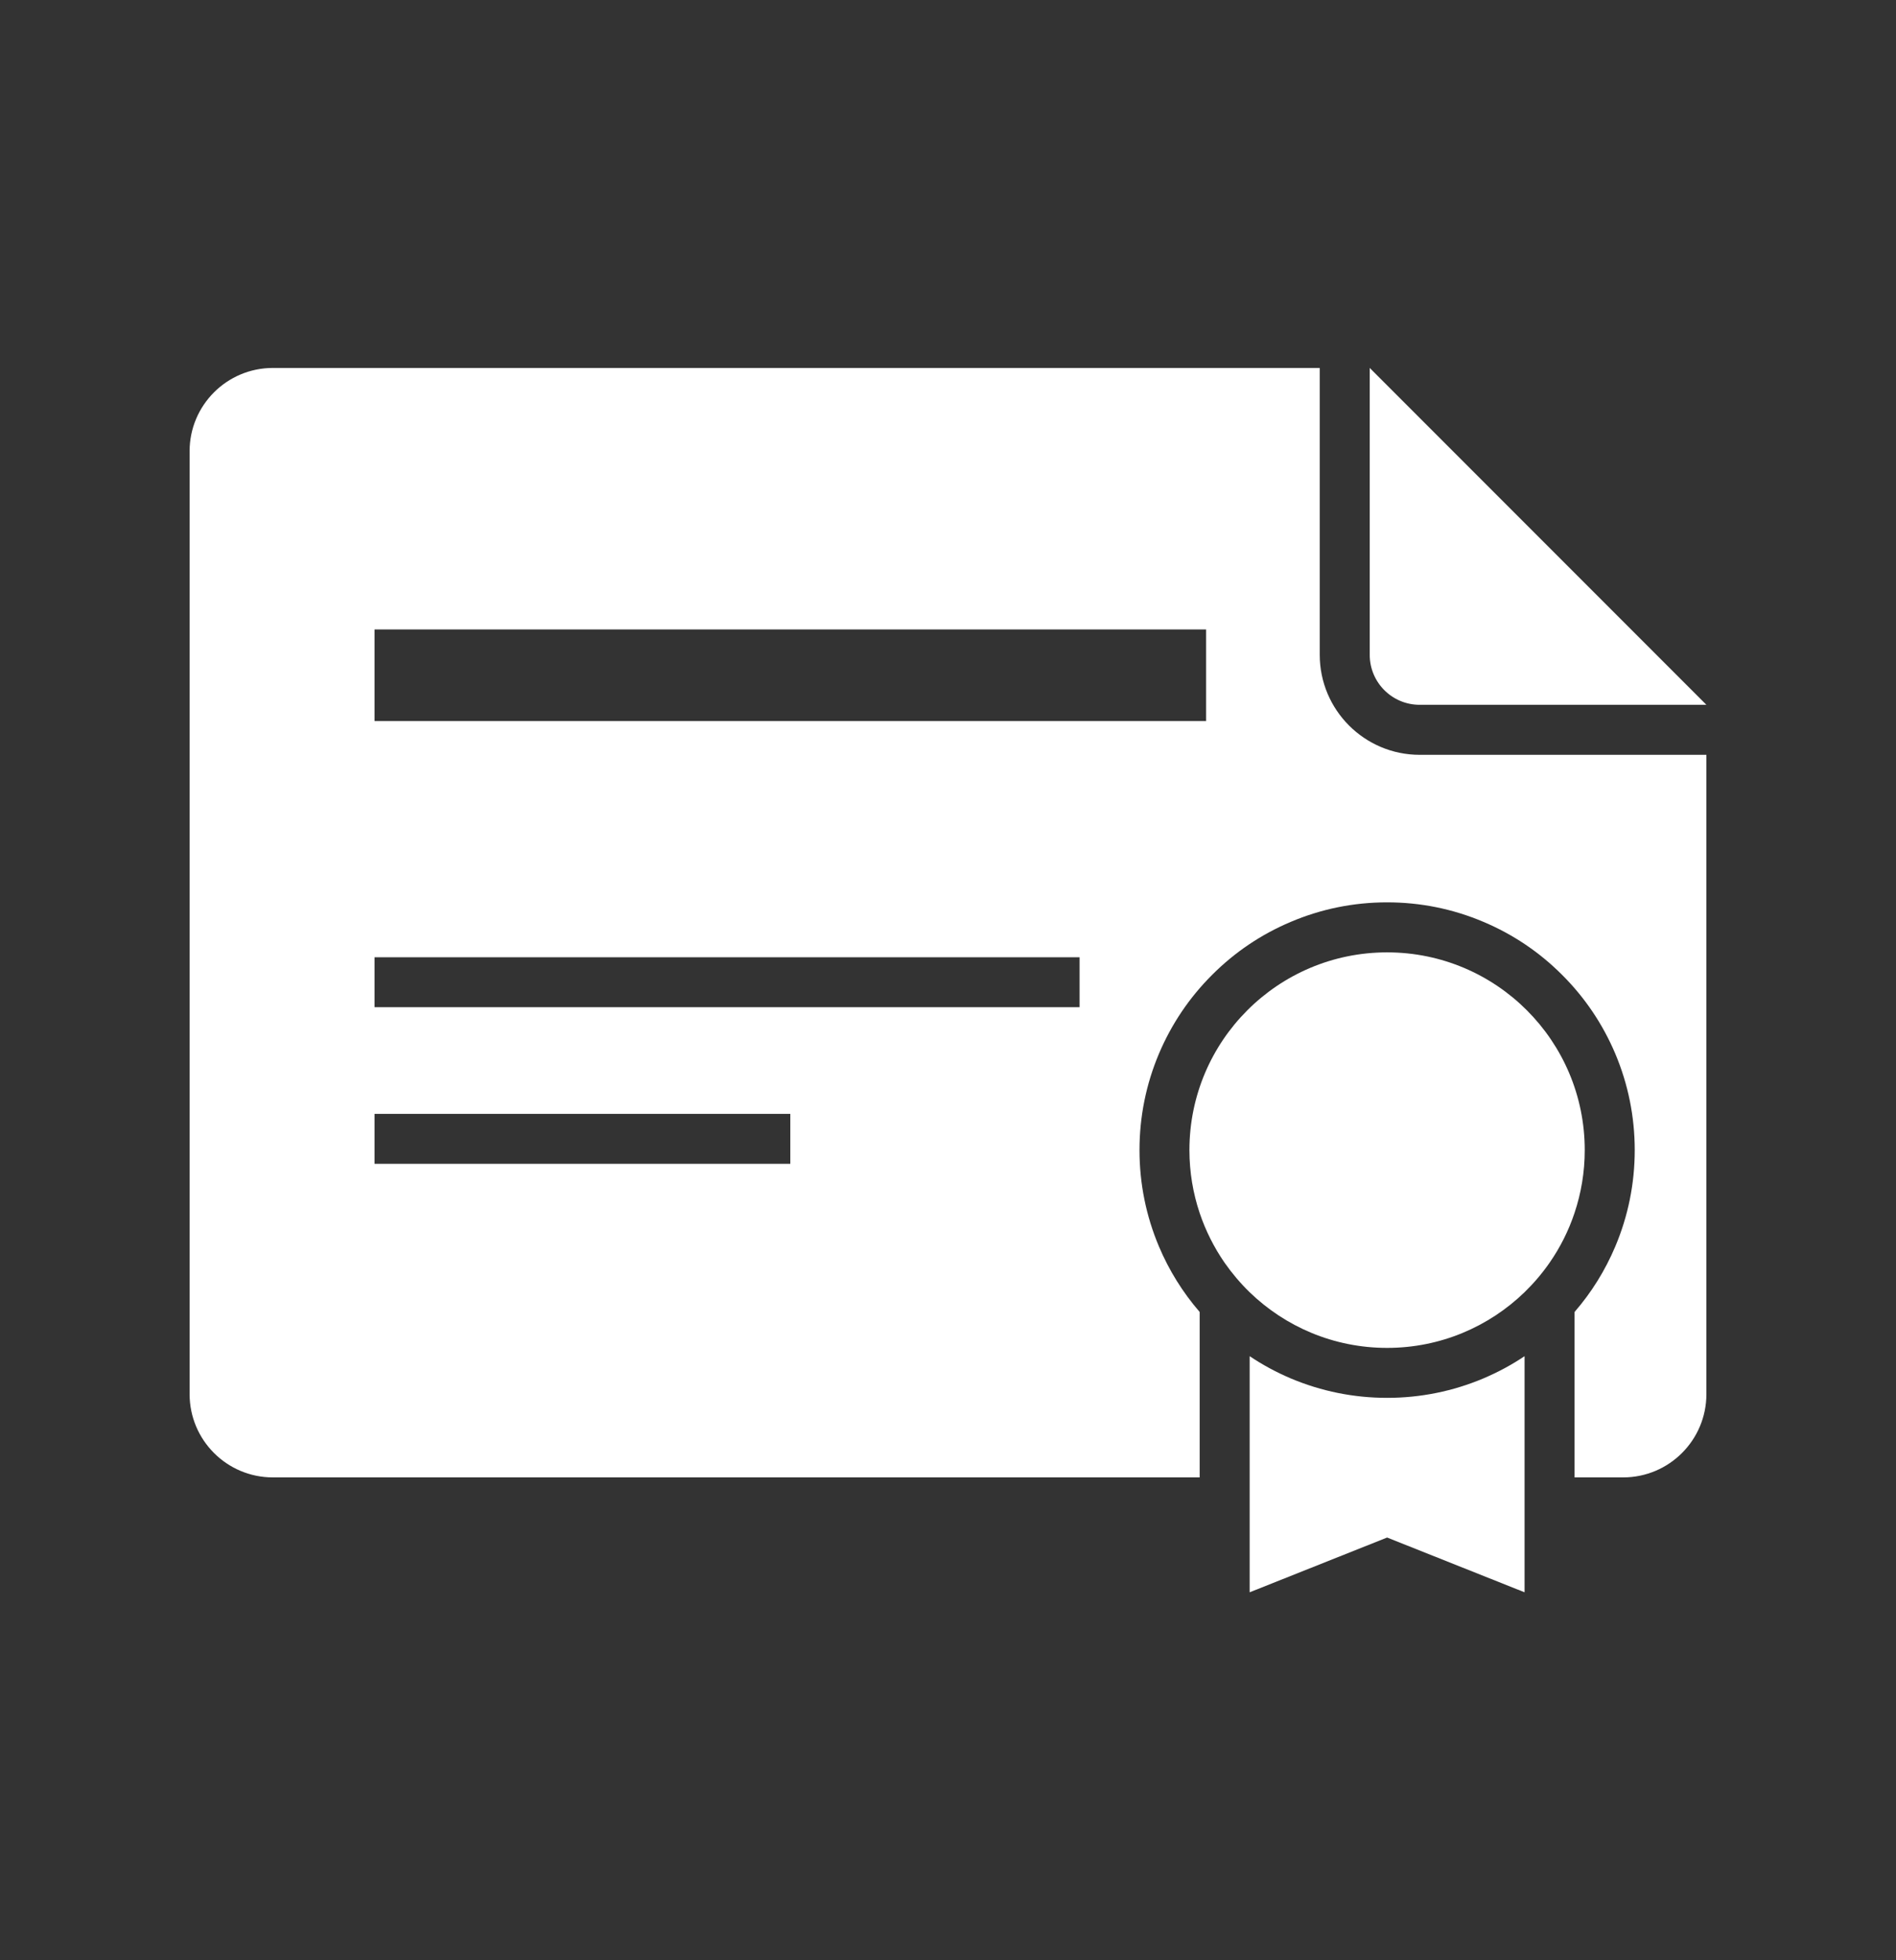 <?xml version="1.0" encoding="UTF-8"?>
<svg xmlns="http://www.w3.org/2000/svg" width="30" height="31" viewBox="0 0 30 31" fill="none">
  <rect x="0" y="0" width="30" height="31" fill="#333333" stroke="none"/>
  <path d="M3 7.136V22.046C3 22.774 3.59 23.364 4.317 23.364H18.982V20.748C18.715 20.439 18.498 20.092 18.338 19.713C18.134 19.23 18.03 18.717 18.03 18.188C18.03 17.66 18.134 17.146 18.338 16.663C18.536 16.196 18.818 15.777 19.178 15.418C19.537 15.058 19.956 14.776 20.423 14.579C20.906 14.374 21.419 14.27 21.948 14.27C22.477 14.27 22.99 14.374 23.473 14.579C23.94 14.776 24.359 15.058 24.718 15.418C25.078 15.777 25.36 16.196 25.558 16.663C25.762 17.146 25.866 17.66 25.866 18.188C25.866 18.717 25.762 19.23 25.558 19.713C25.398 20.092 25.182 20.439 24.914 20.748V23.364H25.683C26.41 23.364 27 22.774 27 22.046V11.937H22.463C21.591 11.937 20.882 11.228 20.882 10.356V5.819H4.317C3.59 5.819 3 6.409 3 7.136ZM5.926 9.954H19.084V11.403H5.926V9.954ZM5.926 15.138H17.082V15.928H5.926V15.138ZM5.926 17.615H12.505V18.405H5.926V17.615Z" fill="white"></path>
  <path d="M21.673 5.943V10.356C21.673 10.793 22.027 11.146 22.463 11.146H26.877H27L21.673 5.819V5.943Z" fill="white"></path>
  <path d="M24.123 23.364V21.447C23.919 21.584 23.701 21.701 23.473 21.798C22.989 22.002 22.476 22.106 21.948 22.106C21.419 22.106 20.906 22.002 20.422 21.798C20.194 21.701 19.977 21.584 19.773 21.447V23.364V25.181L21.948 24.315L24.123 25.181V23.364H24.123Z" fill="white"></path>
  <path d="M24.518 19.97C24.685 19.73 24.819 19.465 24.913 19.183C25.018 18.87 25.075 18.536 25.075 18.188C25.075 16.461 23.675 15.061 21.948 15.061C20.221 15.061 18.82 16.461 18.82 18.188C18.82 18.536 18.877 18.87 18.982 19.183C19.077 19.465 19.211 19.73 19.377 19.97C19.494 20.137 19.626 20.293 19.772 20.435C20.335 20.98 21.102 21.316 21.948 21.316C22.793 21.316 23.56 20.98 24.123 20.435C24.269 20.293 24.402 20.137 24.518 19.97Z" fill="white"></path>
</svg>
